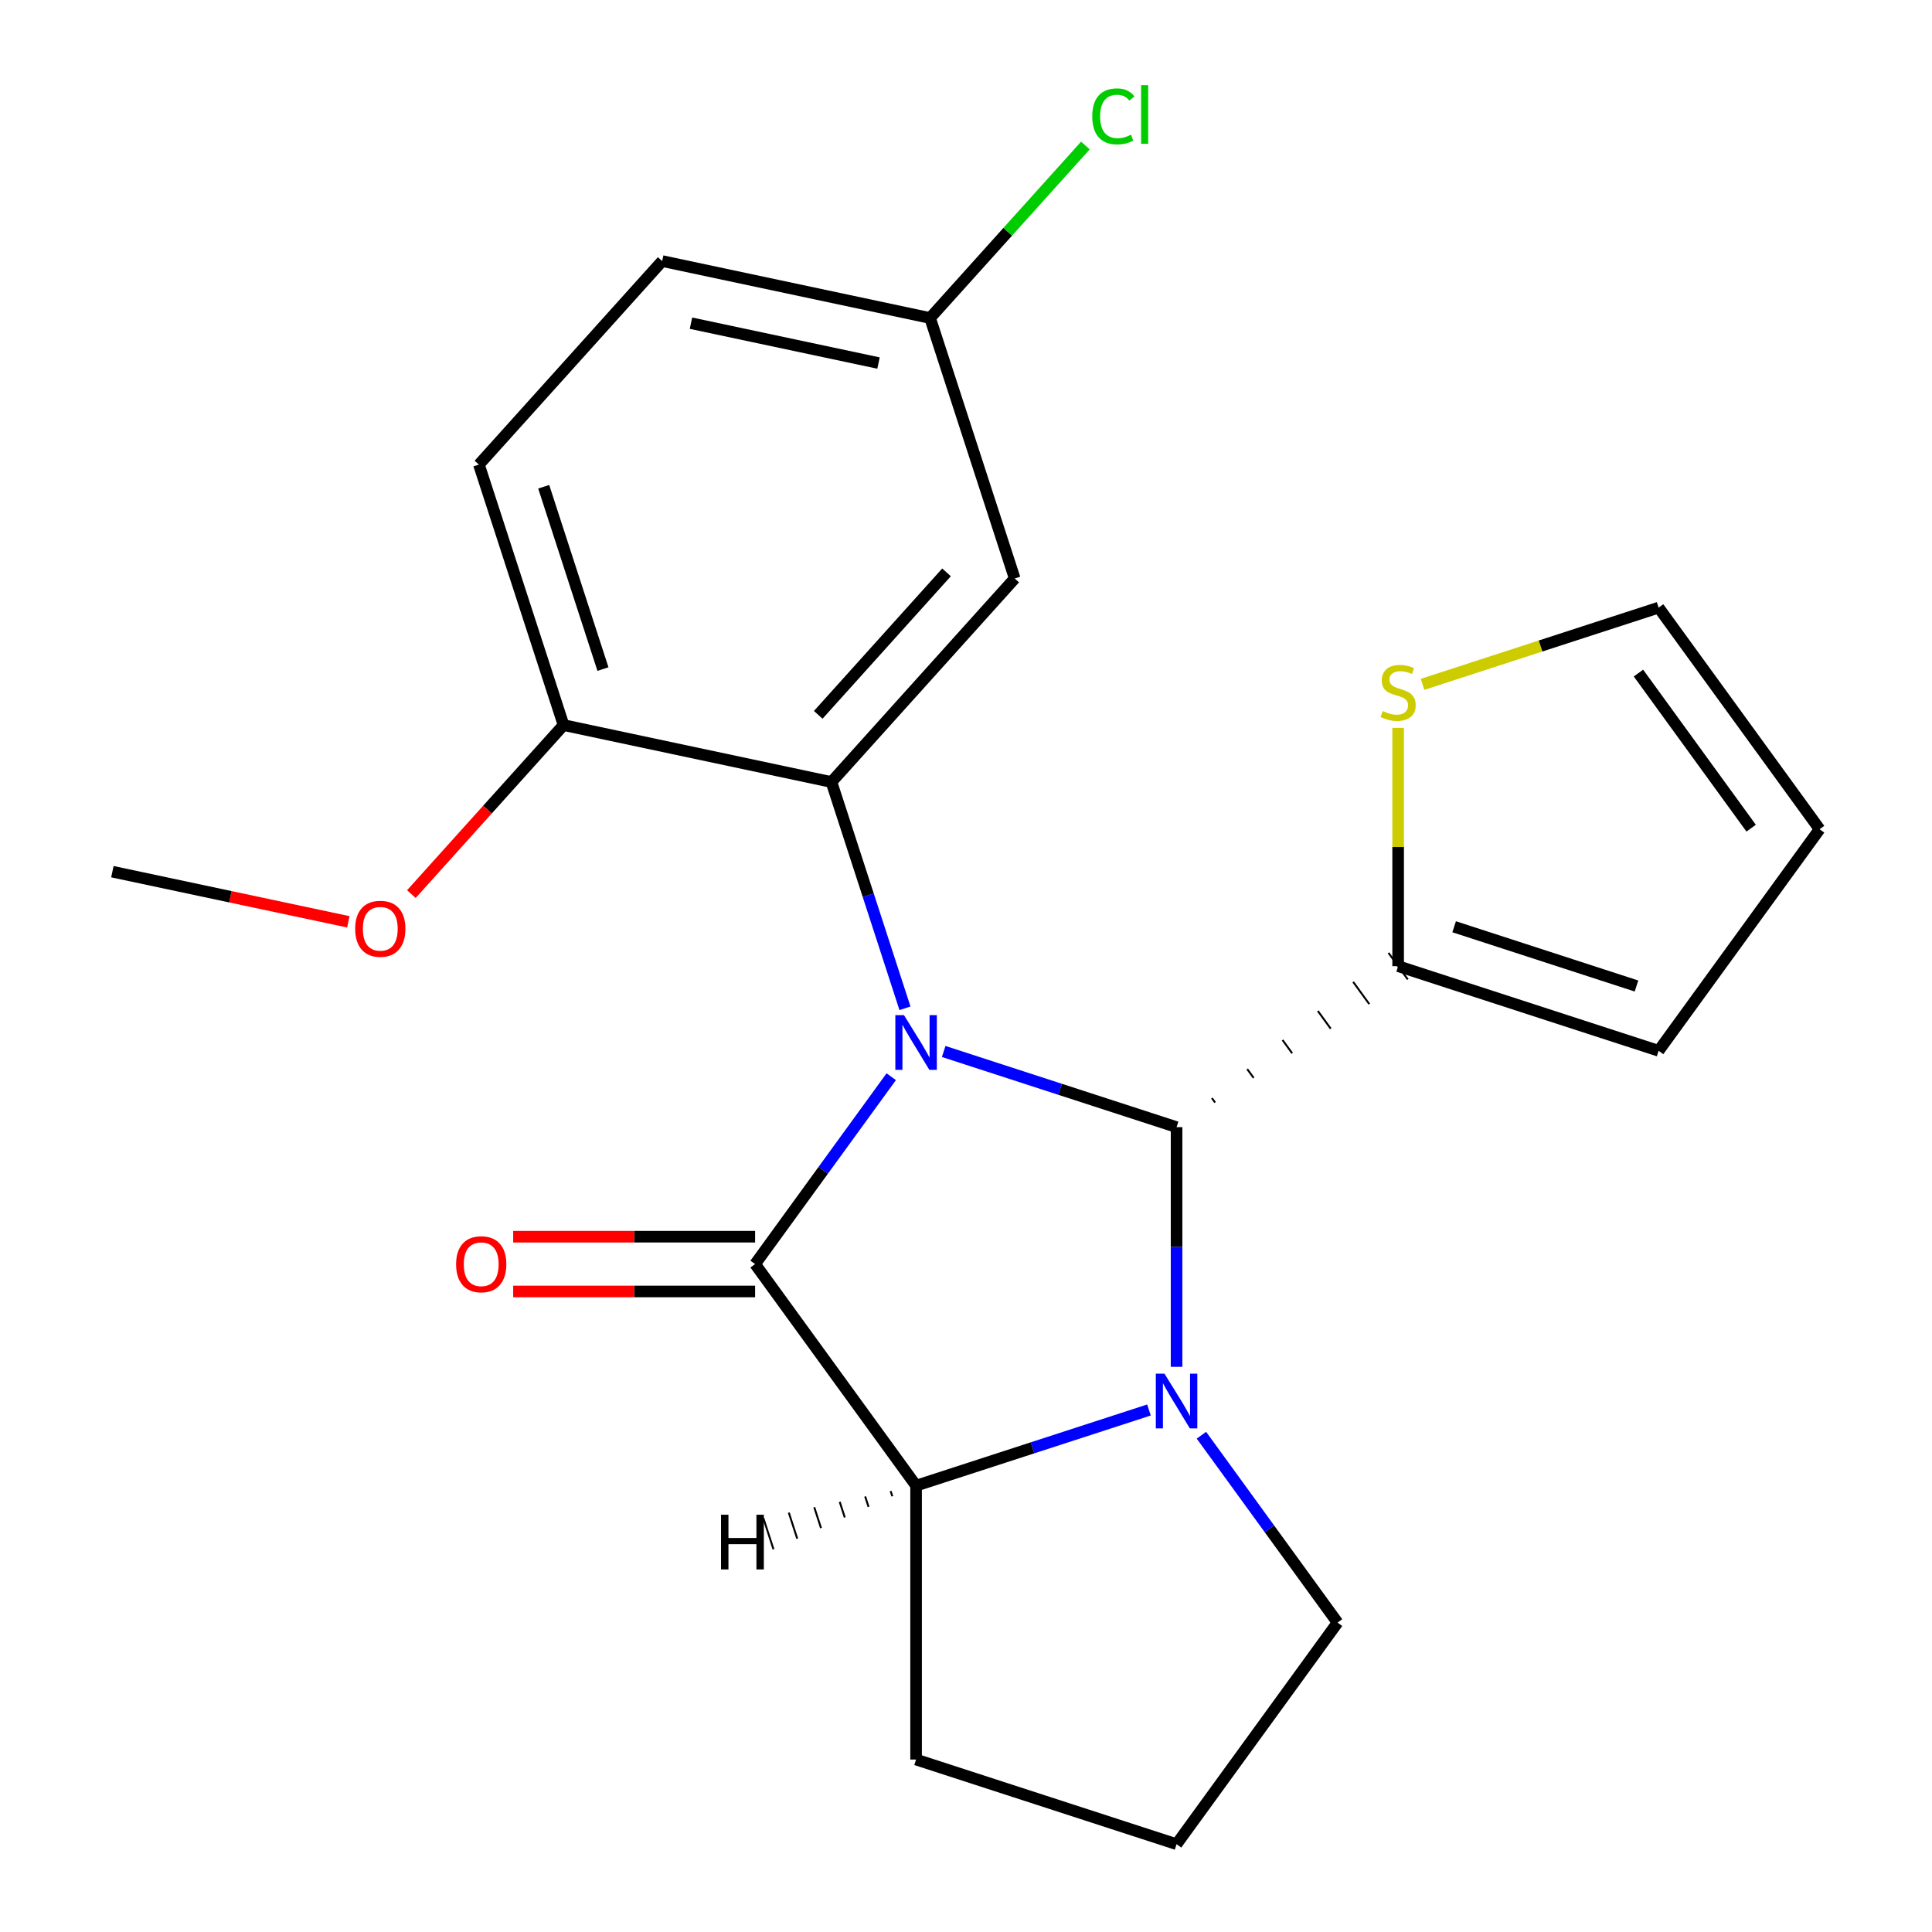 <?xml version='1.0' encoding='iso-8859-1'?>
<svg version='1.1' baseProfile='full'
              xmlns='http://www.w3.org/2000/svg'
                      xmlns:rdkit='http://www.rdkit.org/xml'
                      xmlns:xlink='http://www.w3.org/1999/xlink'
                  xml:space='preserve'
width='1000px' height='1000px' viewBox='0 0 1000 1000'>
<!-- END OF HEADER -->
<rect style='opacity:1.0;fill:#FFFFFF;stroke:none' width='1000' height='1000' x='0' y='0'> </rect>
<path class='bond-0' d='M 488.45,544.241 L 548.72,563.824' style='fill:none;fill-rule:evenodd;stroke:#0000FF;stroke-width:6px;stroke-linecap:butt;stroke-linejoin:miter;stroke-opacity:1' />
<path class='bond-0' d='M 548.72,563.824 L 608.99,583.407' style='fill:none;fill-rule:evenodd;stroke:#000000;stroke-width:6px;stroke-linecap:butt;stroke-linejoin:miter;stroke-opacity:1' />
<path class='bond-1' d='M 461.303,557.304 L 426.071,605.796' style='fill:none;fill-rule:evenodd;stroke:#0000FF;stroke-width:6px;stroke-linecap:butt;stroke-linejoin:miter;stroke-opacity:1' />
<path class='bond-1' d='M 426.071,605.796 L 390.84,654.288' style='fill:none;fill-rule:evenodd;stroke:#000000;stroke-width:6px;stroke-linecap:butt;stroke-linejoin:miter;stroke-opacity:1' />
<path class='bond-3' d='M 468.413,521.896 L 449.386,463.336' style='fill:none;fill-rule:evenodd;stroke:#0000FF;stroke-width:6px;stroke-linecap:butt;stroke-linejoin:miter;stroke-opacity:1' />
<path class='bond-3' d='M 449.386,463.336 L 430.359,404.776' style='fill:none;fill-rule:evenodd;stroke:#000000;stroke-width:6px;stroke-linecap:butt;stroke-linejoin:miter;stroke-opacity:1' />
<path class='bond-2' d='M 608.99,583.407 L 608.99,645.436' style='fill:none;fill-rule:evenodd;stroke:#000000;stroke-width:6px;stroke-linecap:butt;stroke-linejoin:miter;stroke-opacity:1' />
<path class='bond-2' d='M 608.99,645.436 L 608.99,707.465' style='fill:none;fill-rule:evenodd;stroke:#0000FF;stroke-width:6px;stroke-linecap:butt;stroke-linejoin:miter;stroke-opacity:1' />
<path class='bond-5' d='M 628.938,570.666 L 627.271,568.372' style='fill:none;fill-rule:evenodd;stroke:#000000;stroke-width:1.0px;stroke-linecap:butt;stroke-linejoin:miter;stroke-opacity:1' />
<path class='bond-5' d='M 648.886,557.925 L 645.553,553.338' style='fill:none;fill-rule:evenodd;stroke:#000000;stroke-width:1.0px;stroke-linecap:butt;stroke-linejoin:miter;stroke-opacity:1' />
<path class='bond-5' d='M 668.834,545.184 L 663.834,538.303' style='fill:none;fill-rule:evenodd;stroke:#000000;stroke-width:1.0px;stroke-linecap:butt;stroke-linejoin:miter;stroke-opacity:1' />
<path class='bond-5' d='M 688.782,532.444 L 682.116,523.268' style='fill:none;fill-rule:evenodd;stroke:#000000;stroke-width:1.0px;stroke-linecap:butt;stroke-linejoin:miter;stroke-opacity:1' />
<path class='bond-5' d='M 708.73,519.703 L 700.397,508.234' style='fill:none;fill-rule:evenodd;stroke:#000000;stroke-width:1.0px;stroke-linecap:butt;stroke-linejoin:miter;stroke-opacity:1' />
<path class='bond-5' d='M 728.678,506.962 L 718.678,493.199' style='fill:none;fill-rule:evenodd;stroke:#000000;stroke-width:1.0px;stroke-linecap:butt;stroke-linejoin:miter;stroke-opacity:1' />
<path class='bond-4' d='M 390.84,654.288 L 474.166,768.976' style='fill:none;fill-rule:evenodd;stroke:#000000;stroke-width:6px;stroke-linecap:butt;stroke-linejoin:miter;stroke-opacity:1' />
<path class='bond-8' d='M 390.84,640.112 L 328.231,640.112' style='fill:none;fill-rule:evenodd;stroke:#000000;stroke-width:6px;stroke-linecap:butt;stroke-linejoin:miter;stroke-opacity:1' />
<path class='bond-8' d='M 328.231,640.112 L 265.622,640.112' style='fill:none;fill-rule:evenodd;stroke:#FF0000;stroke-width:6px;stroke-linecap:butt;stroke-linejoin:miter;stroke-opacity:1' />
<path class='bond-8' d='M 390.84,668.464 L 328.231,668.464' style='fill:none;fill-rule:evenodd;stroke:#000000;stroke-width:6px;stroke-linecap:butt;stroke-linejoin:miter;stroke-opacity:1' />
<path class='bond-8' d='M 328.231,668.464 L 265.622,668.464' style='fill:none;fill-rule:evenodd;stroke:#FF0000;stroke-width:6px;stroke-linecap:butt;stroke-linejoin:miter;stroke-opacity:1' />
<path class='bond-13' d='M 621.853,742.873 L 657.084,791.365' style='fill:none;fill-rule:evenodd;stroke:#0000FF;stroke-width:6px;stroke-linecap:butt;stroke-linejoin:miter;stroke-opacity:1' />
<path class='bond-13' d='M 657.084,791.365 L 692.316,839.857' style='fill:none;fill-rule:evenodd;stroke:#000000;stroke-width:6px;stroke-linecap:butt;stroke-linejoin:miter;stroke-opacity:1' />
<path class='bond-22' d='M 594.706,729.81 L 534.436,749.393' style='fill:none;fill-rule:evenodd;stroke:#0000FF;stroke-width:6px;stroke-linecap:butt;stroke-linejoin:miter;stroke-opacity:1' />
<path class='bond-22' d='M 534.436,749.393 L 474.166,768.976' style='fill:none;fill-rule:evenodd;stroke:#000000;stroke-width:6px;stroke-linecap:butt;stroke-linejoin:miter;stroke-opacity:1' />
<path class='bond-6' d='M 430.359,404.776 L 525.216,299.426' style='fill:none;fill-rule:evenodd;stroke:#000000;stroke-width:6px;stroke-linecap:butt;stroke-linejoin:miter;stroke-opacity:1' />
<path class='bond-6' d='M 423.517,370.002 L 489.918,296.256' style='fill:none;fill-rule:evenodd;stroke:#000000;stroke-width:6px;stroke-linecap:butt;stroke-linejoin:miter;stroke-opacity:1' />
<path class='bond-9' d='M 430.359,404.776 L 291.694,375.301' style='fill:none;fill-rule:evenodd;stroke:#000000;stroke-width:6px;stroke-linecap:butt;stroke-linejoin:miter;stroke-opacity:1' />
<path class='bond-17' d='M 474.166,768.976 L 474.166,910.738' style='fill:none;fill-rule:evenodd;stroke:#000000;stroke-width:6px;stroke-linecap:butt;stroke-linejoin:miter;stroke-opacity:1' />
<path class='bond-26' d='M 460.988,771.767 L 461.864,774.464' style='fill:none;fill-rule:evenodd;stroke:#000000;stroke-width:1.0px;stroke-linecap:butt;stroke-linejoin:miter;stroke-opacity:1' />
<path class='bond-26' d='M 447.81,774.559 L 449.562,779.951' style='fill:none;fill-rule:evenodd;stroke:#000000;stroke-width:1.0px;stroke-linecap:butt;stroke-linejoin:miter;stroke-opacity:1' />
<path class='bond-26' d='M 434.632,777.35 L 437.26,785.439' style='fill:none;fill-rule:evenodd;stroke:#000000;stroke-width:1.0px;stroke-linecap:butt;stroke-linejoin:miter;stroke-opacity:1' />
<path class='bond-26' d='M 421.453,780.141 L 424.958,790.927' style='fill:none;fill-rule:evenodd;stroke:#000000;stroke-width:1.0px;stroke-linecap:butt;stroke-linejoin:miter;stroke-opacity:1' />
<path class='bond-26' d='M 408.275,782.932 L 412.656,796.415' style='fill:none;fill-rule:evenodd;stroke:#000000;stroke-width:1.0px;stroke-linecap:butt;stroke-linejoin:miter;stroke-opacity:1' />
<path class='bond-26' d='M 395.097,785.723 L 400.354,801.902' style='fill:none;fill-rule:evenodd;stroke:#000000;stroke-width:1.0px;stroke-linecap:butt;stroke-linejoin:miter;stroke-opacity:1' />
<path class='bond-7' d='M 723.678,500.081 L 723.678,438.412' style='fill:none;fill-rule:evenodd;stroke:#000000;stroke-width:6px;stroke-linecap:butt;stroke-linejoin:miter;stroke-opacity:1' />
<path class='bond-7' d='M 723.678,438.412 L 723.678,376.742' style='fill:none;fill-rule:evenodd;stroke:#CCCC00;stroke-width:6px;stroke-linecap:butt;stroke-linejoin:miter;stroke-opacity:1' />
<path class='bond-10' d='M 723.678,500.081 L 858.502,543.888' style='fill:none;fill-rule:evenodd;stroke:#000000;stroke-width:6px;stroke-linecap:butt;stroke-linejoin:miter;stroke-opacity:1' />
<path class='bond-10' d='M 752.663,479.687 L 847.04,510.352' style='fill:none;fill-rule:evenodd;stroke:#000000;stroke-width:6px;stroke-linecap:butt;stroke-linejoin:miter;stroke-opacity:1' />
<path class='bond-15' d='M 525.216,299.426 L 481.409,164.601' style='fill:none;fill-rule:evenodd;stroke:#000000;stroke-width:6px;stroke-linecap:butt;stroke-linejoin:miter;stroke-opacity:1' />
<path class='bond-11' d='M 736.302,354.217 L 797.402,334.364' style='fill:none;fill-rule:evenodd;stroke:#CCCC00;stroke-width:6px;stroke-linecap:butt;stroke-linejoin:miter;stroke-opacity:1' />
<path class='bond-11' d='M 797.402,334.364 L 858.502,314.511' style='fill:none;fill-rule:evenodd;stroke:#000000;stroke-width:6px;stroke-linecap:butt;stroke-linejoin:miter;stroke-opacity:1' />
<path class='bond-14' d='M 291.694,375.301 L 247.887,240.477' style='fill:none;fill-rule:evenodd;stroke:#000000;stroke-width:6px;stroke-linecap:butt;stroke-linejoin:miter;stroke-opacity:1' />
<path class='bond-14' d='M 312.088,346.316 L 281.423,251.94' style='fill:none;fill-rule:evenodd;stroke:#000000;stroke-width:6px;stroke-linecap:butt;stroke-linejoin:miter;stroke-opacity:1' />
<path class='bond-19' d='M 291.694,375.301 L 252.308,419.044' style='fill:none;fill-rule:evenodd;stroke:#000000;stroke-width:6px;stroke-linecap:butt;stroke-linejoin:miter;stroke-opacity:1' />
<path class='bond-19' d='M 252.308,419.044 L 212.921,462.787' style='fill:none;fill-rule:evenodd;stroke:#FF0000;stroke-width:6px;stroke-linecap:butt;stroke-linejoin:miter;stroke-opacity:1' />
<path class='bond-12' d='M 858.502,543.888 L 941.828,429.2' style='fill:none;fill-rule:evenodd;stroke:#000000;stroke-width:6px;stroke-linecap:butt;stroke-linejoin:miter;stroke-opacity:1' />
<path class='bond-25' d='M 858.502,314.511 L 941.828,429.2' style='fill:none;fill-rule:evenodd;stroke:#000000;stroke-width:6px;stroke-linecap:butt;stroke-linejoin:miter;stroke-opacity:1' />
<path class='bond-25' d='M 848.063,348.38 L 906.391,428.661' style='fill:none;fill-rule:evenodd;stroke:#000000;stroke-width:6px;stroke-linecap:butt;stroke-linejoin:miter;stroke-opacity:1' />
<path class='bond-24' d='M 692.316,839.857 L 608.99,954.545' style='fill:none;fill-rule:evenodd;stroke:#000000;stroke-width:6px;stroke-linecap:butt;stroke-linejoin:miter;stroke-opacity:1' />
<path class='bond-16' d='M 247.887,240.477 L 342.745,135.127' style='fill:none;fill-rule:evenodd;stroke:#000000;stroke-width:6px;stroke-linecap:butt;stroke-linejoin:miter;stroke-opacity:1' />
<path class='bond-18' d='M 481.409,164.601 L 521.606,119.958' style='fill:none;fill-rule:evenodd;stroke:#000000;stroke-width:6px;stroke-linecap:butt;stroke-linejoin:miter;stroke-opacity:1' />
<path class='bond-18' d='M 521.606,119.958 L 561.803,75.315' style='fill:none;fill-rule:evenodd;stroke:#00CC00;stroke-width:6px;stroke-linecap:butt;stroke-linejoin:miter;stroke-opacity:1' />
<path class='bond-23' d='M 481.409,164.601 L 342.745,135.127' style='fill:none;fill-rule:evenodd;stroke:#000000;stroke-width:6px;stroke-linecap:butt;stroke-linejoin:miter;stroke-opacity:1' />
<path class='bond-23' d='M 454.715,187.913 L 357.65,167.281' style='fill:none;fill-rule:evenodd;stroke:#000000;stroke-width:6px;stroke-linecap:butt;stroke-linejoin:miter;stroke-opacity:1' />
<path class='bond-20' d='M 474.166,910.738 L 608.99,954.545' style='fill:none;fill-rule:evenodd;stroke:#000000;stroke-width:6px;stroke-linecap:butt;stroke-linejoin:miter;stroke-opacity:1' />
<path class='bond-21' d='M 180.293,477.135 L 119.232,464.156' style='fill:none;fill-rule:evenodd;stroke:#FF0000;stroke-width:6px;stroke-linecap:butt;stroke-linejoin:miter;stroke-opacity:1' />
<path class='bond-21' d='M 119.232,464.156 L 58.172,451.177' style='fill:none;fill-rule:evenodd;stroke:#000000;stroke-width:6px;stroke-linecap:butt;stroke-linejoin:miter;stroke-opacity:1' />
<path  class='atom-0' d='M 467.906 525.44
L 477.186 540.44
Q 478.106 541.92, 479.586 544.6
Q 481.066 547.28, 481.146 547.44
L 481.146 525.44
L 484.906 525.44
L 484.906 553.76
L 481.026 553.76
L 471.066 537.36
Q 469.906 535.44, 468.666 533.24
Q 467.466 531.04, 467.106 530.36
L 467.106 553.76
L 463.426 553.76
L 463.426 525.44
L 467.906 525.44
' fill='#0000FF'/>
<path  class='atom-3' d='M 602.73 711.009
L 612.01 726.009
Q 612.93 727.489, 614.41 730.169
Q 615.89 732.849, 615.97 733.009
L 615.97 711.009
L 619.73 711.009
L 619.73 739.329
L 615.85 739.329
L 605.89 722.929
Q 604.73 721.009, 603.49 718.809
Q 602.29 716.609, 601.93 715.929
L 601.93 739.329
L 598.25 739.329
L 598.25 711.009
L 602.73 711.009
' fill='#0000FF'/>
<path  class='atom-8' d='M 715.678 368.038
Q 715.998 368.158, 717.318 368.718
Q 718.638 369.278, 720.078 369.638
Q 721.558 369.958, 722.998 369.958
Q 725.678 369.958, 727.238 368.678
Q 728.798 367.358, 728.798 365.078
Q 728.798 363.518, 727.998 362.558
Q 727.238 361.598, 726.038 361.078
Q 724.838 360.558, 722.838 359.958
Q 720.318 359.198, 718.798 358.478
Q 717.318 357.758, 716.238 356.238
Q 715.198 354.718, 715.198 352.158
Q 715.198 348.598, 717.598 346.398
Q 720.038 344.198, 724.838 344.198
Q 728.118 344.198, 731.838 345.758
L 730.918 348.838
Q 727.518 347.438, 724.958 347.438
Q 722.198 347.438, 720.678 348.598
Q 719.158 349.718, 719.198 351.678
Q 719.198 353.198, 719.958 354.118
Q 720.758 355.038, 721.878 355.558
Q 723.038 356.078, 724.958 356.678
Q 727.518 357.478, 729.038 358.278
Q 730.558 359.078, 731.638 360.718
Q 732.758 362.318, 732.758 365.078
Q 732.758 368.998, 730.118 371.118
Q 727.518 373.198, 723.158 373.198
Q 720.638 373.198, 718.718 372.638
Q 716.838 372.118, 714.598 371.198
L 715.678 368.038
' fill='#CCCC00'/>
<path  class='atom-9' d='M 236.077 654.368
Q 236.077 647.568, 239.437 643.768
Q 242.797 639.968, 249.077 639.968
Q 255.357 639.968, 258.717 643.768
Q 262.077 647.568, 262.077 654.368
Q 262.077 661.248, 258.677 665.168
Q 255.277 669.048, 249.077 669.048
Q 242.837 669.048, 239.437 665.168
Q 236.077 661.288, 236.077 654.368
M 249.077 665.848
Q 253.397 665.848, 255.717 662.968
Q 258.077 660.048, 258.077 654.368
Q 258.077 648.808, 255.717 646.008
Q 253.397 643.168, 249.077 643.168
Q 244.757 643.168, 242.397 645.968
Q 240.077 648.768, 240.077 654.368
Q 240.077 660.088, 242.397 662.968
Q 244.757 665.848, 249.077 665.848
' fill='#FF0000'/>
<path  class='atom-19' d='M 565.347 60.231
Q 565.347 53.191, 568.627 49.511
Q 571.947 45.791, 578.227 45.791
Q 584.067 45.791, 587.187 49.911
L 584.547 52.071
Q 582.267 49.071, 578.227 49.071
Q 573.947 49.071, 571.667 51.951
Q 569.427 54.791, 569.427 60.231
Q 569.427 65.831, 571.747 68.711
Q 574.107 71.591, 578.667 71.591
Q 581.787 71.591, 585.427 69.711
L 586.547 72.711
Q 585.067 73.671, 582.827 74.231
Q 580.587 74.791, 578.107 74.791
Q 571.947 74.791, 568.627 71.031
Q 565.347 67.271, 565.347 60.231
' fill='#00CC00'/>
<path  class='atom-19' d='M 590.627 44.071
L 594.307 44.071
L 594.307 74.431
L 590.627 74.431
L 590.627 44.071
' fill='#00CC00'/>
<path  class='atom-20' d='M 183.837 480.731
Q 183.837 473.931, 187.197 470.131
Q 190.557 466.331, 196.837 466.331
Q 203.117 466.331, 206.477 470.131
Q 209.837 473.931, 209.837 480.731
Q 209.837 487.611, 206.437 491.531
Q 203.037 495.411, 196.837 495.411
Q 190.597 495.411, 187.197 491.531
Q 183.837 487.651, 183.837 480.731
M 196.837 492.211
Q 201.157 492.211, 203.477 489.331
Q 205.837 486.411, 205.837 480.731
Q 205.837 475.171, 203.477 472.371
Q 201.157 469.531, 196.837 469.531
Q 192.517 469.531, 190.157 472.331
Q 187.837 475.131, 187.837 480.731
Q 187.837 486.451, 190.157 489.331
Q 192.517 492.211, 196.837 492.211
' fill='#FF0000'/>
<path  class='atom-23' d='M 373.203 784.021
L 377.043 784.021
L 377.043 796.061
L 391.523 796.061
L 391.523 784.021
L 395.363 784.021
L 395.363 812.341
L 391.523 812.341
L 391.523 799.261
L 377.043 799.261
L 377.043 812.341
L 373.203 812.341
L 373.203 784.021
' fill='#000000'/>
</svg>
